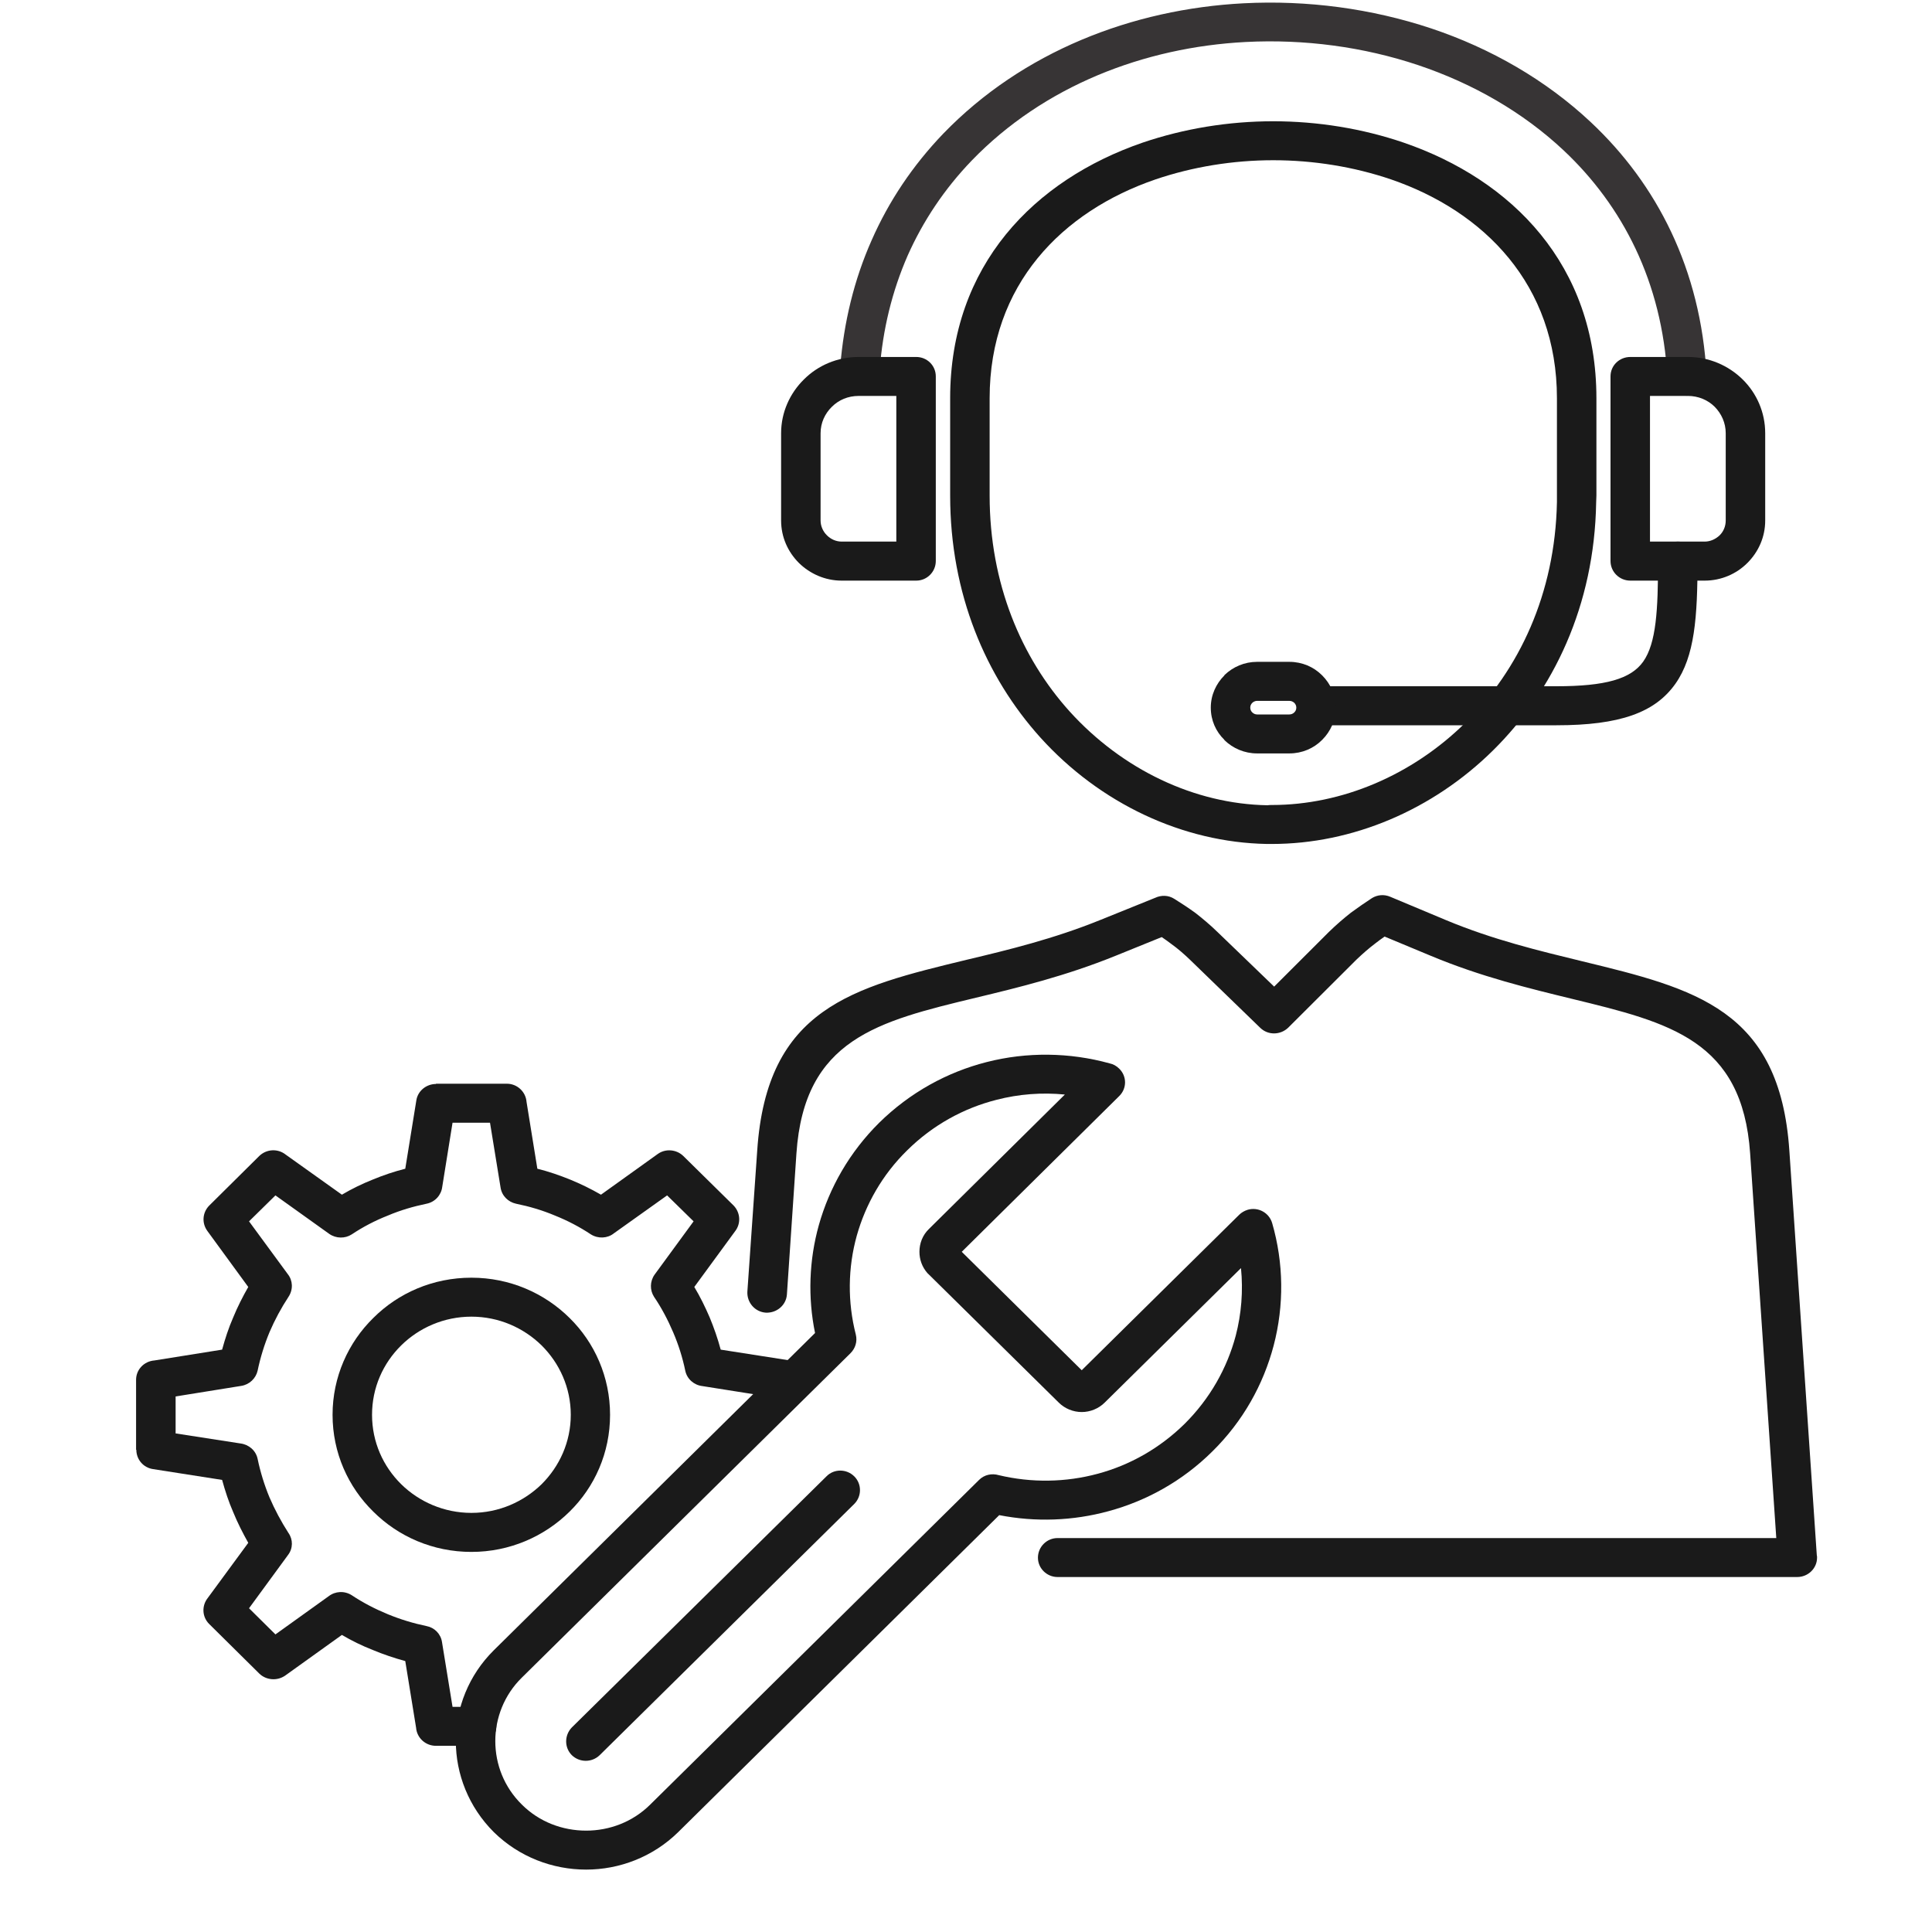 <svg xmlns="http://www.w3.org/2000/svg" xmlns:xlink="http://www.w3.org/1999/xlink" width="40" zoomAndPan="magnify" viewBox="0 0 30 30" height="40" preserveAspectRatio="xMidYMid meet" version="1.2"><defs><clipPath id="df46e33296"><path d="M 11.535 13.836 L 28.215 13.836 L 28.215 24.555 L 11.535 24.555 Z M 11.535 13.836 "/></clipPath><clipPath id="323719cad3"><path d="M 7.062 16.355 L 19.918 16.355 L 19.918 29.031 L 7.062 29.031 Z M 7.062 16.355 "/></clipPath><clipPath id="f23553911d"><path d="M 2.098 16 L 13 16 L 13 28 L 2.098 28 Z M 2.098 16 "/></clipPath></defs><g id="c17ccdfb12"><path style=" stroke:none;fill-rule:nonzero;fill:#373435;fill-opacity:1;" d="M 13.66 5.742 C 13.645 5.906 13.5 6.031 13.332 6.02 C 13.16 6.008 13.035 5.863 13.047 5.695 C 13.102 5.008 13.262 4.344 13.535 3.73 C 13.801 3.125 14.172 2.57 14.648 2.074 C 15.879 0.801 17.582 0.141 19.312 0.051 C 20.301 0 21.297 0.133 22.223 0.441 C 23.148 0.75 24.004 1.242 24.703 1.898 C 25.727 2.859 26.41 4.18 26.5 5.828 C 26.508 5.996 26.379 6.137 26.211 6.145 C 26.043 6.152 25.898 6.027 25.891 5.859 C 25.809 4.379 25.195 3.195 24.281 2.336 C 23.648 1.742 22.871 1.297 22.023 1.012 C 21.172 0.727 20.254 0.605 19.344 0.652 C 17.762 0.734 16.207 1.336 15.09 2.492 C 14.664 2.934 14.332 3.434 14.094 3.969 C 13.852 4.523 13.707 5.117 13.66 5.742 "/><path style=" stroke:none;fill-rule:nonzero;fill:#1a1a1a;fill-opacity:1;" d="M 14.754 7.695 L 14.754 6.184 C 14.754 4.113 16.066 2.793 17.742 2.215 C 18.387 1.996 19.078 1.883 19.77 1.883 C 20.461 1.883 21.156 1.996 21.797 2.215 C 23.477 2.793 24.789 4.113 24.789 6.184 L 24.789 7.695 C 24.789 7.699 24.789 7.727 24.785 7.805 C 24.758 9.402 24.121 10.727 23.184 11.652 C 22.242 12.582 20.996 13.105 19.75 13.105 C 19.73 13.105 19.742 13.105 19.672 13.105 C 18.371 13.082 17.082 12.48 16.152 11.449 C 15.309 10.512 14.754 9.223 14.754 7.695 Z M 15.367 6.184 L 15.367 7.695 C 15.367 9.062 15.859 10.215 16.609 11.047 C 17.43 11.953 18.551 12.484 19.68 12.504 C 19.703 12.504 19.684 12.5 19.75 12.5 C 20.836 12.5 21.926 12.039 22.754 11.223 C 23.586 10.402 24.148 9.223 24.176 7.797 C 24.176 7.789 24.176 7.77 24.176 7.695 L 24.176 6.184 C 24.176 4.418 23.043 3.281 21.598 2.785 C 21.023 2.59 20.398 2.488 19.77 2.488 C 19.145 2.488 18.52 2.59 17.945 2.785 C 16.496 3.281 15.367 4.418 15.367 6.184 "/><g clip-rule="nonzero" clip-path="url(#df46e33296)"><path style=" stroke:none;fill-rule:nonzero;fill:#1a1a1a;fill-opacity:1;" d="M 16.422 24.488 C 16.254 24.488 16.117 24.352 16.117 24.188 C 16.117 24.02 16.254 23.883 16.422 23.883 L 27.582 23.883 L 27.176 17.91 C 27.055 16.152 25.926 15.879 24.418 15.512 C 23.746 15.348 23 15.168 22.223 14.844 L 21.5 14.543 C 21.449 14.578 21.402 14.613 21.352 14.652 C 21.258 14.723 21.164 14.805 21.066 14.898 L 20.004 15.957 C 19.883 16.074 19.691 16.078 19.57 15.961 L 18.477 14.902 C 18.383 14.812 18.289 14.73 18.191 14.66 C 18.141 14.621 18.09 14.586 18.039 14.551 L 17.316 14.844 C 16.555 15.152 15.824 15.332 15.156 15.492 C 13.633 15.859 12.488 16.133 12.367 17.91 L 12.219 20.102 C 12.207 20.266 12.062 20.391 11.891 20.383 C 11.723 20.371 11.598 20.227 11.605 20.059 L 11.758 17.867 C 11.906 15.652 13.238 15.332 15.016 14.902 C 15.656 14.75 16.363 14.578 17.086 14.285 L 17.938 13.941 C 18.031 13.898 18.141 13.898 18.234 13.957 C 18.34 14.023 18.449 14.094 18.562 14.176 C 18.672 14.262 18.789 14.359 18.906 14.473 L 19.785 15.32 L 20.633 14.473 C 20.75 14.359 20.863 14.262 20.977 14.172 C 21.094 14.086 21.203 14.012 21.305 13.945 C 21.387 13.895 21.492 13.883 21.59 13.926 L 22.457 14.289 C 23.188 14.594 23.91 14.766 24.566 14.926 C 26.32 15.352 27.637 15.672 27.785 17.867 L 28.211 24.148 C 28.215 24.16 28.215 24.172 28.215 24.188 C 28.215 24.352 28.078 24.488 27.906 24.488 L 16.422 24.488 "/></g><path style=" stroke:none;fill-rule:nonzero;fill:#1a1a1a;fill-opacity:1;" d="M 13.918 6.148 L 13.332 6.148 C 13.168 6.148 13.023 6.211 12.918 6.316 C 12.809 6.422 12.742 6.566 12.742 6.727 L 12.742 8.082 C 12.742 8.172 12.781 8.254 12.84 8.312 C 12.898 8.371 12.98 8.41 13.07 8.41 L 13.918 8.41 Z M 13.332 5.543 L 14.227 5.543 C 14.395 5.543 14.531 5.676 14.531 5.844 L 14.531 8.711 C 14.531 8.879 14.395 9.016 14.227 9.016 L 13.07 9.016 C 12.812 9.016 12.578 8.91 12.406 8.742 C 12.234 8.57 12.129 8.34 12.129 8.082 L 12.129 6.727 C 12.129 6.402 12.266 6.105 12.484 5.891 C 12.699 5.676 13 5.543 13.332 5.543 "/><path style=" stroke:none;fill-rule:nonzero;fill:#1a1a1a;fill-opacity:1;" d="M 25.316 5.543 L 26.211 5.543 C 26.539 5.543 26.84 5.676 27.059 5.891 C 27.277 6.105 27.41 6.402 27.41 6.727 L 27.41 8.082 C 27.41 8.34 27.305 8.57 27.133 8.742 C 26.965 8.91 26.73 9.016 26.469 9.016 L 25.316 9.016 C 25.145 9.016 25.008 8.879 25.008 8.711 L 25.008 5.844 C 25.008 5.676 25.145 5.543 25.316 5.543 Z M 26.211 6.148 L 25.621 6.148 L 25.621 8.41 L 26.469 8.41 C 26.559 8.41 26.641 8.371 26.703 8.312 C 26.762 8.254 26.797 8.172 26.797 8.082 L 26.797 6.727 C 26.797 6.566 26.73 6.422 26.625 6.316 C 26.52 6.211 26.371 6.148 26.211 6.148 "/><path style=" stroke:none;fill-rule:nonzero;fill:#1a1a1a;fill-opacity:1;" d="M 20.488 11.262 C 20.32 11.262 20.184 11.129 20.184 10.961 C 20.184 10.793 20.32 10.656 20.488 10.656 L 24.168 10.656 C 24.93 10.656 25.324 10.543 25.516 10.273 C 25.719 9.984 25.746 9.469 25.746 8.711 C 25.746 8.543 25.883 8.41 26.055 8.41 C 26.223 8.41 26.359 8.543 26.359 8.711 C 26.359 9.582 26.316 10.191 26.016 10.617 C 25.699 11.066 25.152 11.262 24.168 11.262 L 20.488 11.262 "/><path style=" stroke:none;fill-rule:nonzero;fill:#1a1a1a;fill-opacity:1;" d="M 20.02 10.883 L 19.52 10.883 C 19.492 10.883 19.465 10.895 19.445 10.914 C 19.426 10.934 19.414 10.957 19.414 10.988 C 19.414 11.02 19.426 11.043 19.445 11.062 C 19.465 11.082 19.492 11.094 19.52 11.094 L 20.02 11.094 C 20.051 11.094 20.078 11.082 20.098 11.062 C 20.117 11.043 20.129 11.02 20.129 10.988 C 20.129 10.957 20.117 10.934 20.098 10.914 C 20.078 10.895 20.051 10.883 20.02 10.883 Z M 19.52 10.277 L 20.02 10.277 C 20.219 10.277 20.398 10.355 20.527 10.484 L 20.531 10.488 C 20.66 10.617 20.742 10.793 20.742 10.988 C 20.742 11.184 20.66 11.359 20.531 11.488 L 20.527 11.492 C 20.398 11.621 20.219 11.699 20.02 11.699 L 19.52 11.699 C 19.324 11.699 19.145 11.621 19.012 11.492 L 19.012 11.488 C 18.879 11.359 18.801 11.184 18.801 10.988 C 18.801 10.793 18.883 10.617 19.012 10.488 L 19.012 10.484 C 19.145 10.355 19.324 10.277 19.52 10.277 "/><g clip-rule="nonzero" clip-path="url(#323719cad3)"><path style=" stroke:none;fill-rule:nonzero;fill:#1a1a1a;fill-opacity:1;" d="M 15.32 16.492 C 15.945 16.332 16.609 16.34 17.23 16.512 C 17.285 16.523 17.336 16.551 17.379 16.594 C 17.5 16.711 17.5 16.902 17.379 17.02 L 14.934 19.438 L 16.797 21.277 L 19.242 18.863 C 19.277 18.828 19.324 18.801 19.375 18.785 C 19.539 18.738 19.707 18.832 19.754 18.992 C 19.934 19.613 19.941 20.27 19.777 20.895 C 19.617 21.5 19.301 22.07 18.824 22.539 C 18.363 22.996 17.805 23.305 17.215 23.465 C 16.66 23.617 16.078 23.637 15.516 23.527 L 10.531 28.449 C 10.137 28.836 9.617 29.031 9.102 29.031 C 8.582 29.031 8.062 28.836 7.668 28.449 C 7.277 28.059 7.078 27.547 7.078 27.035 C 7.078 26.523 7.277 26.012 7.668 25.625 L 12.656 20.699 C 12.543 20.148 12.562 19.57 12.715 19.023 C 12.879 18.441 13.191 17.891 13.652 17.434 C 14.129 16.965 14.707 16.648 15.32 16.492 Z M 16.535 16.996 C 16.18 16.961 15.82 16.988 15.473 17.078 C 14.965 17.207 14.484 17.469 14.086 17.863 C 13.699 18.242 13.441 18.703 13.305 19.184 C 13.164 19.688 13.16 20.219 13.289 20.723 C 13.316 20.832 13.281 20.938 13.207 21.012 L 8.102 26.051 C 7.828 26.32 7.691 26.68 7.691 27.035 C 7.691 27.395 7.828 27.75 8.102 28.02 C 8.375 28.293 8.738 28.426 9.102 28.426 C 9.461 28.426 9.824 28.293 10.098 28.02 L 15.203 22.98 C 15.285 22.898 15.402 22.875 15.508 22.906 C 16.016 23.027 16.547 23.02 17.051 22.883 C 17.543 22.75 18.004 22.492 18.391 22.113 C 18.789 21.719 19.055 21.242 19.188 20.742 C 19.277 20.402 19.305 20.043 19.27 19.691 L 17.156 21.777 C 17.059 21.875 16.926 21.926 16.797 21.926 C 16.668 21.926 16.535 21.875 16.438 21.777 L 14.426 19.793 C 14.418 19.785 14.41 19.777 14.402 19.77 C 14.316 19.672 14.277 19.555 14.277 19.438 C 14.277 19.309 14.324 19.18 14.426 19.082 L 16.535 16.996 "/></g><path style=" stroke:none;fill-rule:nonzero;fill:#1a1a1a;fill-opacity:1;" d="M 12.832 22.926 C 12.949 22.805 13.145 22.805 13.266 22.926 C 13.383 23.043 13.383 23.234 13.266 23.352 L 9.312 27.254 C 9.191 27.371 9 27.371 8.879 27.254 C 8.762 27.137 8.762 26.945 8.879 26.824 L 12.832 22.926 "/><path style=" stroke:none;fill-rule:nonzero;fill:#1a1a1a;fill-opacity:1;" d="M 8.41 20.891 C 8.129 20.617 7.746 20.445 7.32 20.445 C 6.895 20.445 6.508 20.617 6.23 20.891 C 5.949 21.168 5.777 21.547 5.777 21.969 C 5.777 22.391 5.949 22.77 6.23 23.047 C 6.508 23.32 6.895 23.492 7.32 23.492 C 7.746 23.492 8.129 23.32 8.41 23.047 C 8.688 22.77 8.863 22.391 8.863 21.969 C 8.863 21.547 8.688 21.168 8.41 20.891 Z M 7.32 19.84 C 7.914 19.84 8.453 20.078 8.844 20.465 C 9.234 20.848 9.473 21.383 9.473 21.969 C 9.473 22.559 9.234 23.09 8.844 23.473 C 8.453 23.859 7.914 24.098 7.32 24.098 C 6.723 24.098 6.184 23.859 5.797 23.473 C 5.406 23.09 5.164 22.559 5.164 21.969 C 5.164 21.383 5.406 20.848 5.797 20.465 C 6.184 20.078 6.723 19.84 7.32 19.84 "/><g clip-rule="nonzero" clip-path="url(#f23553911d)"><path style=" stroke:none;fill-rule:nonzero;fill:#1a1a1a;fill-opacity:1;" d="M 7.402 26.504 C 7.57 26.504 7.707 26.637 7.707 26.805 C 7.707 26.973 7.57 27.109 7.402 27.109 L 6.77 27.109 C 6.605 27.109 6.473 26.984 6.461 26.828 L 6.293 25.793 C 6.121 25.746 5.949 25.688 5.789 25.621 C 5.621 25.555 5.461 25.477 5.309 25.387 L 4.426 26.02 C 4.301 26.105 4.133 26.09 4.027 25.988 L 3.25 25.219 C 3.137 25.109 3.129 24.934 3.227 24.812 L 3.855 23.957 C 3.77 23.805 3.688 23.645 3.621 23.48 C 3.551 23.32 3.496 23.152 3.449 22.98 L 2.375 22.812 C 2.223 22.789 2.117 22.66 2.117 22.512 L 2.113 22.512 L 2.113 21.426 C 2.113 21.266 2.238 21.137 2.398 21.125 L 3.449 20.957 C 3.496 20.785 3.551 20.617 3.621 20.457 C 3.688 20.293 3.77 20.133 3.855 19.984 L 3.219 19.113 C 3.129 18.988 3.145 18.824 3.25 18.719 L 4.027 17.949 C 4.141 17.84 4.316 17.832 4.438 17.93 L 5.309 18.551 C 5.461 18.461 5.621 18.383 5.789 18.316 C 5.949 18.25 6.121 18.191 6.293 18.148 L 6.465 17.086 C 6.488 16.938 6.621 16.832 6.77 16.832 L 6.77 16.828 L 7.871 16.828 C 8.031 16.828 8.164 16.953 8.176 17.109 L 8.344 18.148 C 8.52 18.191 8.688 18.25 8.852 18.316 C 9.016 18.383 9.176 18.461 9.332 18.551 L 10.215 17.918 C 10.336 17.832 10.504 17.848 10.609 17.949 L 11.391 18.719 C 11.5 18.832 11.508 19.004 11.41 19.125 L 10.781 19.984 C 10.871 20.133 10.949 20.293 11.02 20.457 C 11.086 20.617 11.145 20.785 11.191 20.957 L 12.266 21.125 C 12.434 21.152 12.547 21.309 12.52 21.473 C 12.492 21.637 12.336 21.75 12.168 21.723 L 10.906 21.523 C 10.777 21.508 10.668 21.414 10.641 21.285 C 10.598 21.078 10.535 20.879 10.453 20.688 C 10.371 20.496 10.273 20.309 10.156 20.137 C 10.09 20.035 10.09 19.898 10.164 19.793 L 10.77 18.965 L 10.359 18.562 L 9.531 19.152 C 9.434 19.23 9.289 19.238 9.176 19.168 C 9 19.051 8.812 18.953 8.617 18.875 C 8.422 18.793 8.223 18.734 8.012 18.691 C 7.891 18.664 7.793 18.57 7.773 18.441 L 7.609 17.434 L 7.027 17.434 L 6.867 18.43 C 6.852 18.555 6.758 18.664 6.625 18.691 C 6.418 18.734 6.215 18.793 6.023 18.875 C 5.824 18.953 5.637 19.051 5.461 19.168 C 5.359 19.234 5.219 19.234 5.113 19.16 L 4.277 18.562 L 3.867 18.965 L 4.469 19.785 C 4.547 19.883 4.555 20.023 4.48 20.137 C 4.367 20.309 4.266 20.496 4.184 20.688 C 4.105 20.879 4.043 21.078 4 21.285 C 3.973 21.402 3.875 21.5 3.746 21.52 L 2.727 21.684 L 2.727 22.258 L 3.734 22.414 C 3.863 22.43 3.973 22.523 4 22.652 C 4.043 22.859 4.105 23.059 4.184 23.25 C 4.266 23.441 4.367 23.629 4.48 23.805 C 4.551 23.906 4.551 24.043 4.473 24.145 L 3.867 24.973 L 4.277 25.379 L 5.105 24.785 C 5.207 24.707 5.348 24.699 5.461 24.77 C 5.637 24.887 5.824 24.984 6.023 25.066 C 6.215 25.145 6.418 25.207 6.625 25.25 C 6.746 25.273 6.844 25.371 6.863 25.496 L 7.027 26.504 L 7.402 26.504 "/></g></g></svg>